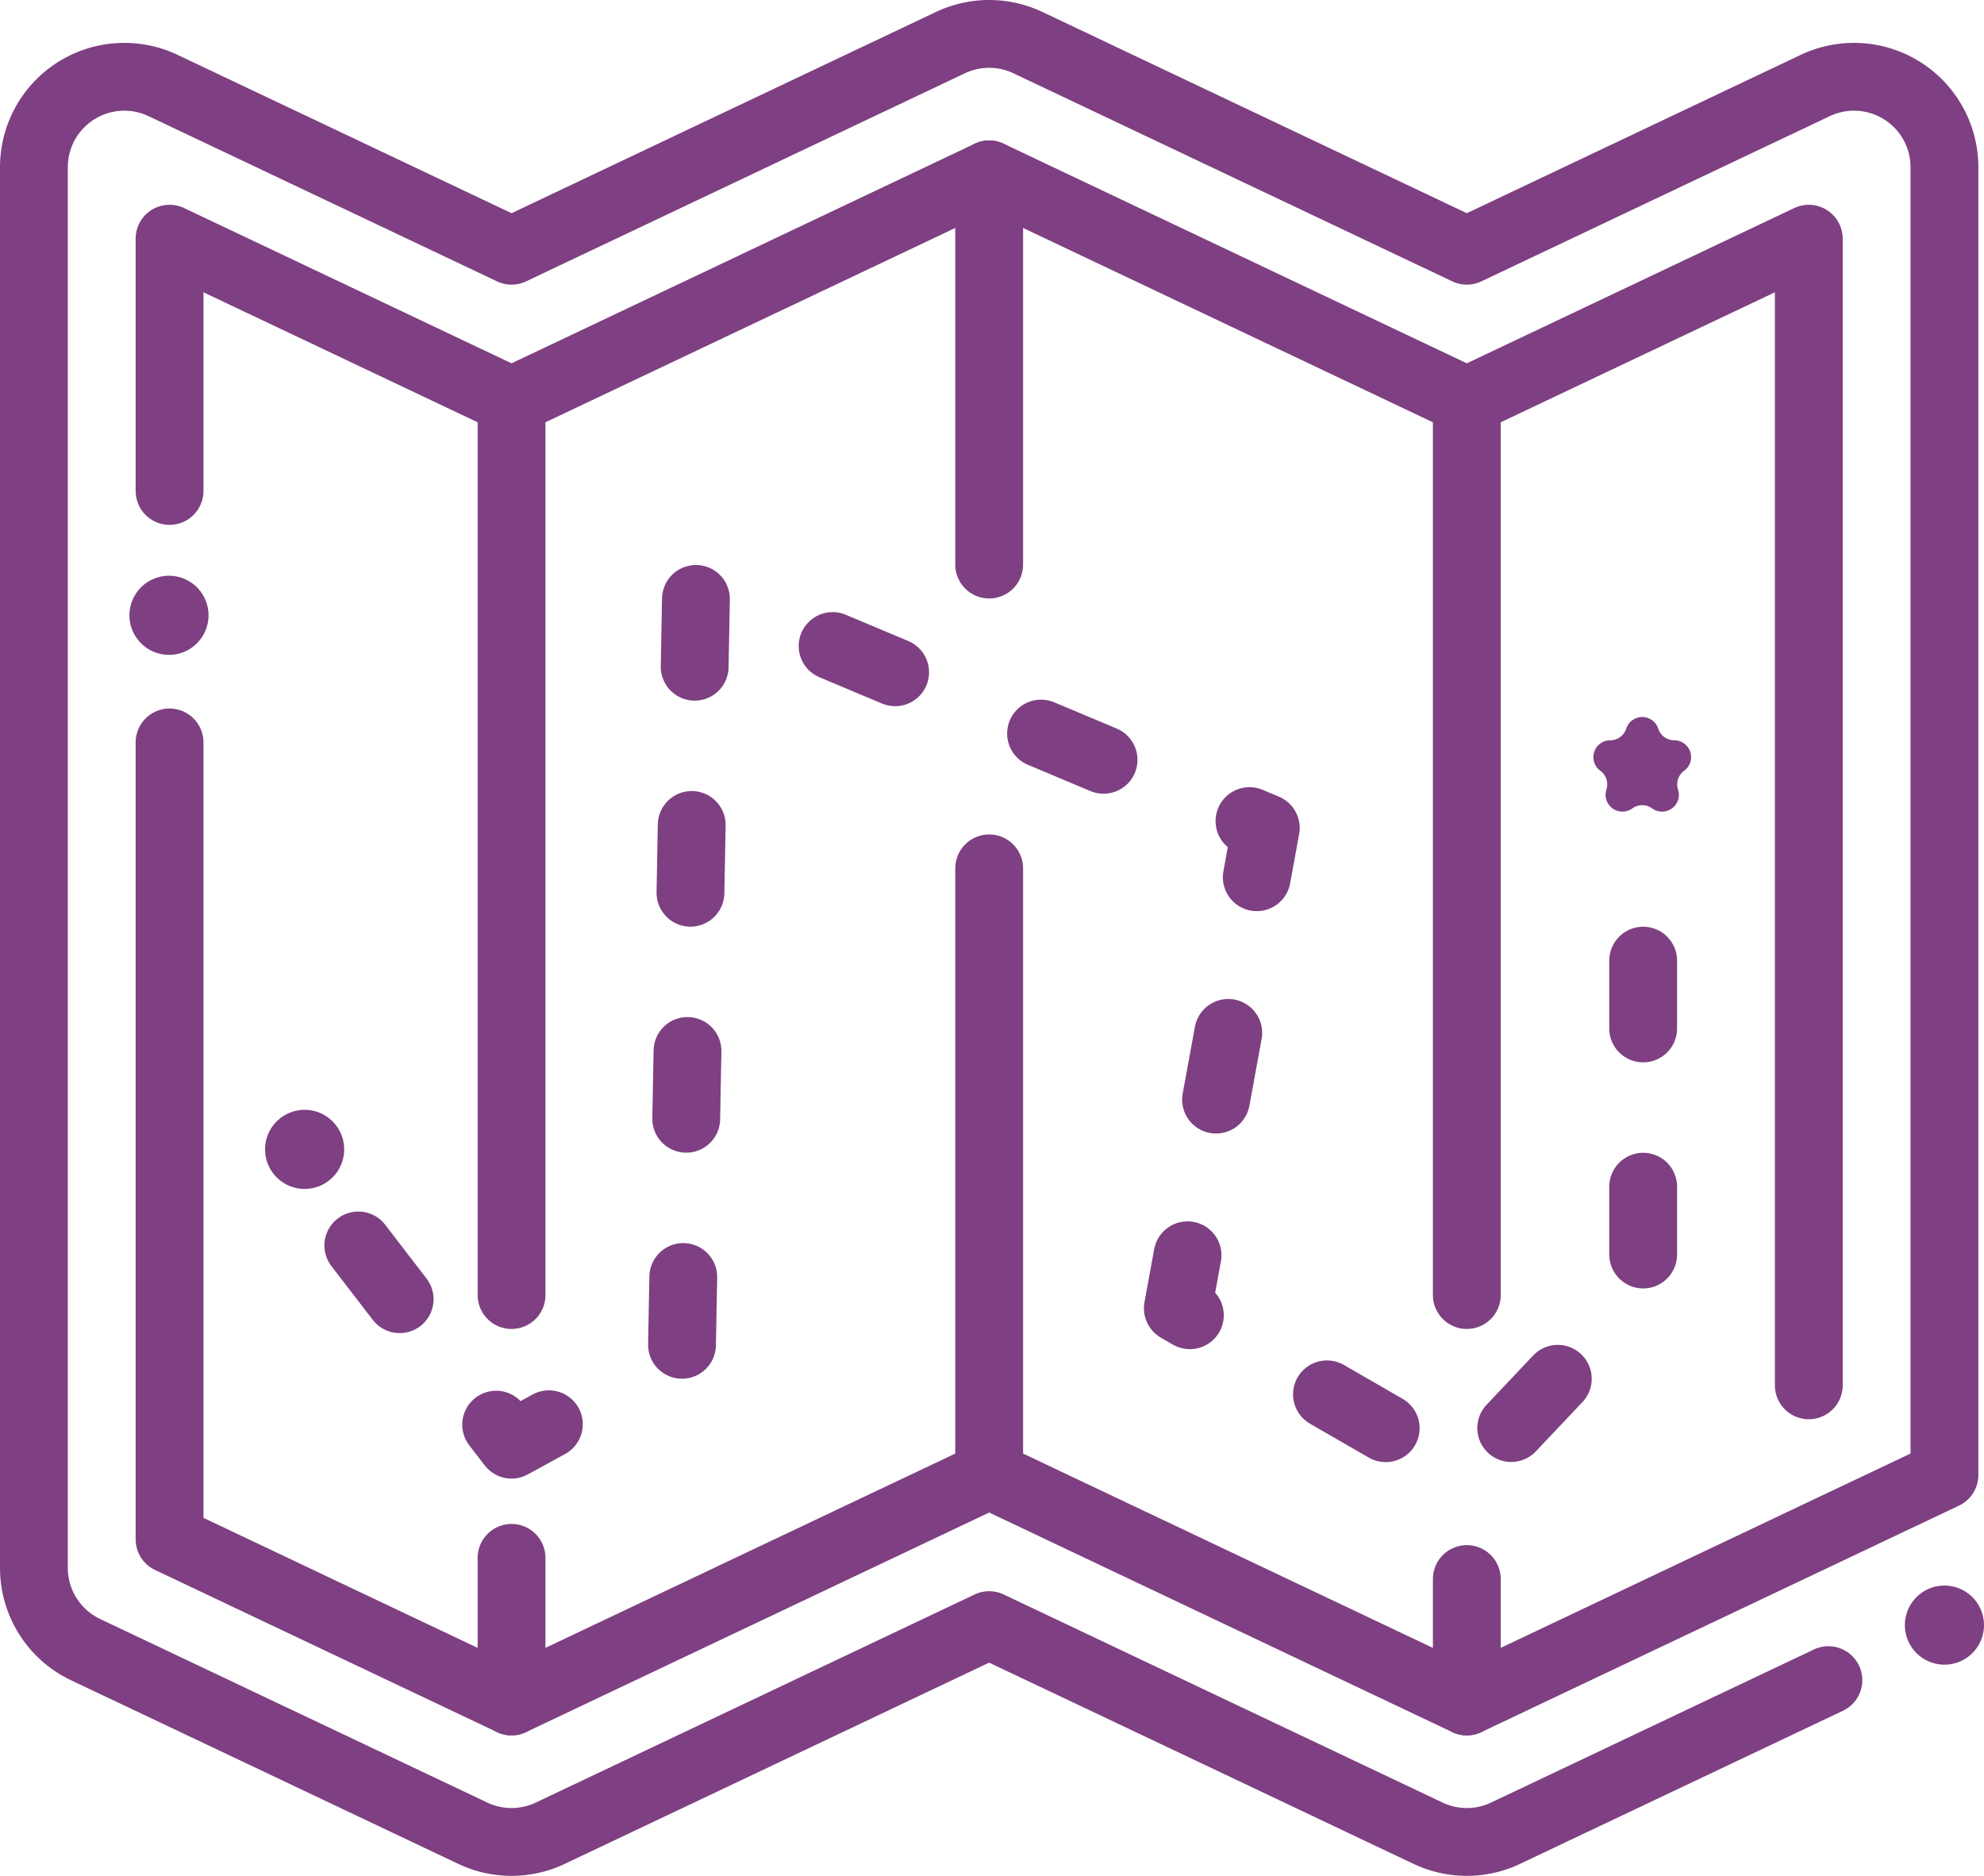 <?xml version="1.0" encoding="UTF-8"?> <svg xmlns="http://www.w3.org/2000/svg" width="175.518" height="165.956" viewBox="0 0 175.518 165.956"><g><polyline points="15 43.435 15 21.117 45.255 35.462 87.509 15.426 129.764 35.462 160.018 21.117 160.018 122.56" fill="none" stroke="#7e4082" stroke-linecap="round" stroke-linejoin="round" stroke-width="6"></polyline><path d="M161.751,148.642l-28.56,13.543a8,8,0,0,1-6.855,0L87.509,143.774,48.682,162.185a8,8,0,0,1-6.855,0L7.572,145.942A8,8,0,0,1,3,138.714V14.793A8,8,0,0,1,14.428,7.565L45.255,22.182,84.081,3.771a8.006,8.006,0,0,1,6.856,0l38.827,18.411L160.59,7.565a8,8,0,0,1,11.428,7.228v115.7L129.764,150.53,87.509,130.494,45.255,150.53,15,136.183v-70.5" fill="none" stroke="#7e4082" stroke-linecap="round" stroke-linejoin="round" stroke-width="6"></path><line x1="172.018" y1="143.774" x2="172.018" y2="143.774" fill="none" stroke="#7e4082" stroke-linecap="round" stroke-linejoin="round" stroke-width="7"></line><line x1="14.949" y1="54.435" x2="14.949" y2="54.435" fill="none" stroke="#7e4082" stroke-linecap="round" stroke-linejoin="round" stroke-width="7"></line><line x1="45.255" y1="35.462" x2="45.255" y2="114.573" fill="none" stroke="#7e4082" stroke-linecap="round" stroke-linejoin="round" stroke-width="6"></line><line x1="87.509" y1="130.494" x2="87.509" y2="76.823" fill="none" stroke="#7e4082" stroke-linecap="round" stroke-linejoin="round" stroke-width="6"></line><line x1="129.764" y1="35.462" x2="129.764" y2="114.573" fill="none" stroke="#7e4082" stroke-linecap="round" stroke-linejoin="round" stroke-width="6"></line><line x1="26.949" y1="101.685" x2="26.949" y2="101.685" fill="none" stroke="#7e4082" stroke-linecap="round" stroke-linejoin="round" stroke-width="7"></line><polyline points="31.699 110.185 45.255 127.81 60.324 119.56 61.584 52.082 111.981 73.248 104.199 115.745 129.764 130.494 145.366 113.996 145.366 78.663" fill="none" stroke="#7e4082" stroke-linecap="round" stroke-linejoin="round" stroke-width="6" stroke-dasharray="6 14"></polyline><path d="M146.7,64.465h0a1.488,1.488,0,0,0,1.416,1.029h0a1.49,1.49,0,0,1,.876,2.695h0a1.488,1.488,0,0,0-.541,1.665h0a1.489,1.489,0,0,1-2.292,1.665h0a1.49,1.49,0,0,0-1.751,0h0a1.489,1.489,0,0,1-2.292-1.665h0a1.489,1.489,0,0,0-.541-1.665h0a1.49,1.49,0,0,1,.875-2.695h0a1.489,1.489,0,0,0,1.417-1.029h0A1.489,1.489,0,0,1,146.7,64.465Z" fill="#7e4082" stroke="#7e4082" stroke-miterlimit="10" stroke-width="0"></path><line x1="129.764" y1="150.53" x2="129.764" y2="139.698" fill="none" stroke="#7e4082" stroke-linecap="round" stroke-linejoin="round" stroke-width="6"></line><line x1="87.509" y1="15.426" x2="87.509" y2="49.948" fill="none" stroke="#7e4082" stroke-linecap="round" stroke-linejoin="round" stroke-width="6"></line><line x1="45.255" y1="150.53" x2="45.255" y2="137.823" fill="none" stroke="#7e4082" stroke-linecap="round" stroke-linejoin="round" stroke-width="6"></line></g></svg> 